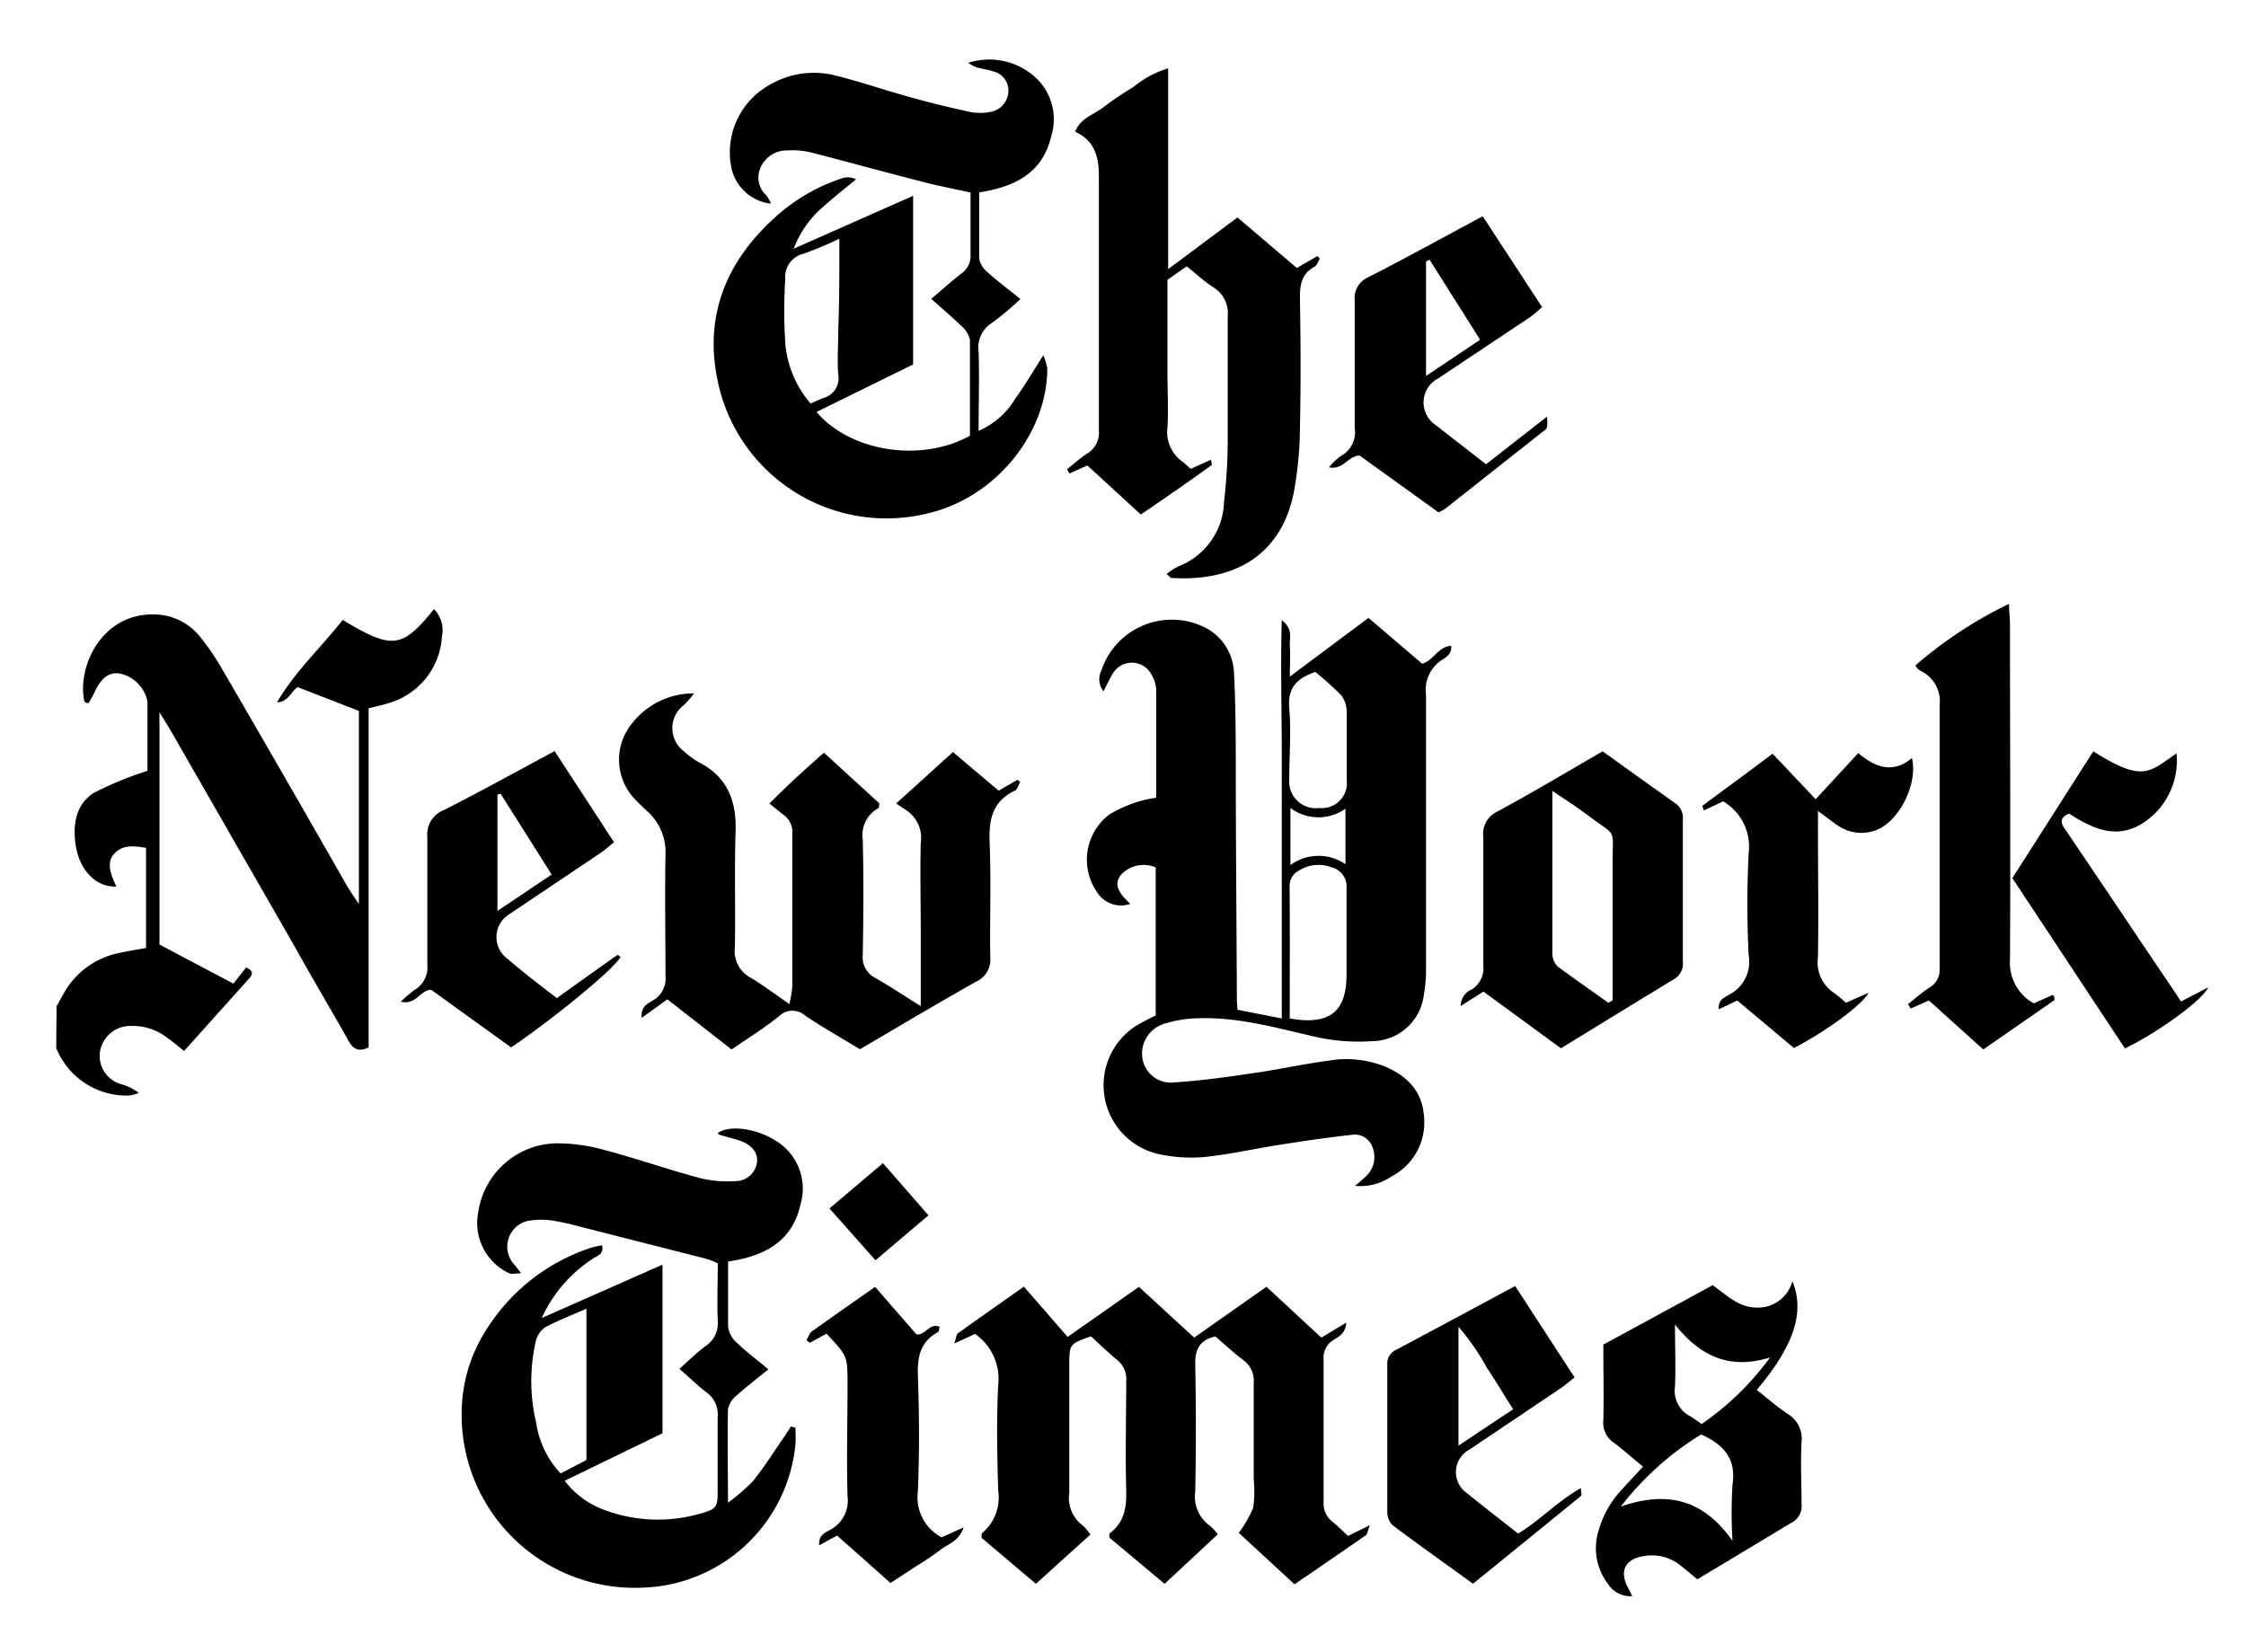 <svg id="Layer_1" data-name="Layer 1" xmlns="http://www.w3.org/2000/svg" viewBox="0 0 189 139"><title>cfp</title><g id="T1auBf"><path d="M4.76,84.68c.31-.54.59-1.1.94-1.62a6.89,6.89,0,0,1,4.43-2.88c.67-.16,1.36-.25,2.16-.4V71.35c-1-.15-1.91-.3-2.66.48s-.26,1.86.16,2.78c-1.7.07-3.09-1.35-3.42-3.47-.26-1.72,0-3.44,1.52-4.41a29.19,29.19,0,0,1,4.52-1.86c0-1.78,0-3.8,0-5.81a3,3,0,0,0-2.29-2.37c-.95-.16-1.62.35-2.21,1.66a8,8,0,0,1-.45.81s-.09,0-.15,0-.21-.09-.22-.16c-.61-3,1.57-7.57,6.17-7.28a5,5,0,0,1,3.68,2,20.22,20.22,0,0,1,1.78,2.64Q24,65.43,29.2,74.55c.25.44.55.86,1,1.53V59.83l-5.14-2c-.5.24-.75,1.24-1.75,1.28,1.52-2.6,3.71-4.63,5.53-6.94,4.16,2.52,5,2.42,7.68-.91a2.54,2.54,0,0,1,.67,2.3,6.22,6.22,0,0,1-4.48,5.61c-.5.16-1,.27-1.69.44V88.15c-1,.47-1.4,0-1.77-.7-1.46-2.59-3-5.17-4.43-7.75L14.42,61.58c-.26-.45-.54-.88-1-1.64V79.49l6.22,3.29,1.07-1.36c.68.3.53.61.25.93l-5.47,6.1c-.5-.4-.94-.78-1.41-1.11a4.75,4.75,0,0,0-3-1,2.59,2.59,0,0,0-2.68,2.25,2.48,2.48,0,0,0,1.82,2.66,4.62,4.62,0,0,1,1.46.72,2.94,2.94,0,0,1-.81.23,6.4,6.4,0,0,1-6.14-4Z"></path><path d="M97.25,85.46V73a2.59,2.59,0,0,0-2.92.62c-.75.95.06,1.74.78,2.45a2.37,2.37,0,0,1-2.8-1,4.78,4.78,0,0,1,1.06-6.54,11.3,11.3,0,0,1,2.46-1.08,9.81,9.81,0,0,1,1.46-.31c0-3.09,0-6.11,0-9.14a2.64,2.64,0,0,0-.38-1.2,1.86,1.86,0,0,0-3.27-.11c-.27.42-.47.89-.78,1.49a1.66,1.66,0,0,1-.18-1.76,6.25,6.25,0,0,1,8.4-3.76,4.46,4.46,0,0,1,2.76,4c.13,2.39.14,4.78.15,7.17,0,6.59.06,13.19.09,19.78,0,.42,0,.84.06,1.37l3.72.73c0-3.86,0-7.52,0-11.17s0-7.45,0-11.17-.11-7.27,0-11.18c1,.77.63,1.55.68,2.21s0,1.48,0,2.54L115.16,52l4.52,3.86c1-.31,1.32-1.44,2.44-1.51.06.76-.51,1-.89,1.26A3,3,0,0,0,120,58.47c0,7.66,0,15.32,0,23a11.94,11.94,0,0,1-.18,2.22,4.42,4.42,0,0,1-4.34,3.93,16.8,16.8,0,0,1-5.37-.5c-3.1-.72-6.2-1.56-9.42-1.42a9.82,9.82,0,0,0-2.65.44,2.61,2.61,0,0,0-1.9,2.95,2.41,2.41,0,0,0,2.67,2c2.32-.14,4.64-.48,6.94-.82,2-.29,4-.74,6-1a8.82,8.82,0,0,1,4.71.45c1.84.76,3.16,2,3.35,4.06A5.12,5.12,0,0,1,117.11,99a4.69,4.69,0,0,1-3.09.8,11.72,11.72,0,0,0,1-.88,2.2,2.2,0,0,0,.48-2.36,1.58,1.58,0,0,0-1.78-1.05c-2.05.22-4.1.53-6.14.85s-4.07.78-6.12,1a12.73,12.73,0,0,1-3.64-.17,5.94,5.94,0,0,1-1.59-11.21C96.56,85.79,96.85,85.66,97.25,85.46Zm11.28.25c3.32.59,4.76-.54,4.78-3.61,0-2.44,0-4.87,0-7.31A1.67,1.67,0,0,0,112.08,73a3.09,3.09,0,0,0-2.75.25,1.46,1.46,0,0,0-.81,1.41C108.55,78.32,108.53,82,108.53,85.71Zm2.15-29.16c-1.54.53-2.34,1.33-2.19,3.05.17,2,0,4,0,6A2.24,2.24,0,0,0,111,68a2.11,2.11,0,0,0,2.33-2.32c0-1.91,0-3.82,0-5.72a2.41,2.41,0,0,0-.45-1.43A25.45,25.45,0,0,0,110.68,56.55ZM108.59,68V72.8a4,4,0,0,1,4.63-.07V68.06A3.94,3.94,0,0,1,108.59,68Z"></path><path d="M61.27,106.17c0,1.91,0,3.72,0,5.51A2.21,2.21,0,0,0,62,113c.79.76,1.68,1.42,2.66,2.24-1,.82-1.88,1.48-2.7,2.22a1.93,1.93,0,0,0-.7,1.13c-.06,2.49,0,5,0,7.87a16.38,16.38,0,0,0,2.1-1.81c.9-1.11,1.66-2.33,2.48-3.51.25-.36.48-.73.72-1.09l.37.09a11.66,11.66,0,0,1,0,1.48,13.35,13.35,0,0,1-13.08,12,14.56,14.56,0,0,1-15-14.85,13.07,13.07,0,0,1,2.2-7.06A16.43,16.43,0,0,1,49.76,105a7.64,7.64,0,0,1,.9-.2c.18.78-.42.88-.76,1.12a11.74,11.74,0,0,0-4.31,5l10.16-4.49v14.19l-8.23,4A7.37,7.37,0,0,0,50.67,127a12.82,12.82,0,0,0,8.29.37c1.33-.36,1.43-.55,1.43-1.88,0-2.07,0-4.15,0-6.22a2.27,2.27,0,0,0-.91-2.07c-.76-.57-1.43-1.25-2.31-2,.78-.69,1.44-1.35,2.18-1.9a2.31,2.31,0,0,0,1.05-2.15c-.07-1.59,0-3.18,0-4.83a7.49,7.49,0,0,0-.91-.37l-9.87-2.51c-.93-.23-1.85-.5-2.79-.66a6.43,6.43,0,0,0-2.06-.08,2.22,2.22,0,0,0-1.42,3.8l.51.66c-.47,0-.78.09-1,0A4.66,4.66,0,0,1,40.25,102a6.77,6.77,0,0,1,6.47-5.78,14.72,14.72,0,0,1,4.07.54c2.72.72,5.38,1.65,8.09,2.38a9.87,9.87,0,0,0,3,.26,1.82,1.82,0,0,0,1.83-1.68c.06-.77-.54-1.45-1.56-1.76-.55-.17-1.11-.31-1.66-.48,0,0-.06-.09-.08-.13,1-.71,3.3-.38,4.95.7a4.71,4.71,0,0,1,2,5.32C66.68,104.45,64.38,105.71,61.27,106.17Zm-11.92,16.7V110.14c-1.27.55-2.42,1-3.47,1.56a2,2,0,0,0-.81,1.24,15.14,15.14,0,0,0,.05,6.8A7.86,7.86,0,0,0,47.18,124Z"></path><path d="M81.48,5.29a5.75,5.75,0,0,1,5.39,1,4.78,4.78,0,0,1,1.59,5.17c-.73,3.12-3.06,4.26-6.06,4.73,0,1.88,0,3.73,0,5.58a1.94,1.94,0,0,0,.7,1.14c.82.74,1.72,1.41,2.77,2.26a27.1,27.1,0,0,1-2.39,2,2.44,2.44,0,0,0-1.13,2.41c.07,2.18,0,4.36,0,6.68a6.7,6.7,0,0,0,3.06-2.67c.8-1.1,1.49-2.29,2.39-3.7A5.93,5.93,0,0,1,88.13,31c0,5.51-4.38,10.87-10,12.19a14.5,14.5,0,0,1-17.71-11c-1.2-5.48.61-10.05,4.68-13.79A15.61,15.61,0,0,1,70.87,15a1.55,1.55,0,0,1,1.17.09c-1,.82-2,1.61-2.95,2.47a8.65,8.65,0,0,0-2.3,3.37l10.05-4.45V30.67l-8.13,4c2.86,3.36,8.81,4.28,12.91,2,0-2.64,0-5.34,0-8.05a2,2,0,0,0-.69-1.15c-.78-.77-1.63-1.48-2.57-2.32.93-.78,1.71-1.49,2.54-2.13a1.8,1.8,0,0,0,.77-1.62c0-1.7,0-3.39,0-5.2-1.31-.29-2.55-.52-3.77-.83-3.24-.83-6.46-1.72-9.7-2.55a6.51,6.51,0,0,0-1.9-.16A2.4,2.4,0,0,0,64,14.11a2,2,0,0,0,.5,2.34,3.09,3.09,0,0,1,.37.69,3.85,3.85,0,0,1-3.32-3,6.5,6.5,0,0,1,3.22-7,7.34,7.34,0,0,1,5.55-.78c2.16.54,4.27,1.27,6.42,1.86q2.45.68,4.94,1.21a4.29,4.29,0,0,0,1.58,0,1.81,1.81,0,0,0,1.58-1.56A1.65,1.65,0,0,0,83.54,6c-.45-.16-.93-.2-1.39-.34A3.7,3.7,0,0,1,81.48,5.29ZM70.63,20.09a31.79,31.79,0,0,1-3,1.26,2,2,0,0,0-1.55,2.12,43,43,0,0,0,0,5.39,8.89,8.89,0,0,0,2.13,5.1c.37-.16.69-.32,1-.44a1.74,1.74,0,0,0,1.33-2c-.1-1.26,0-2.54,0-3.81C70.64,25.25,70.63,22.82,70.63,20.09Z"></path><path d="M61.56,88.32l-5.4-4.22L54,85.66c-.09-1,.55-1.22,1-1.5a2.1,2.1,0,0,0,1-2c0-3.4-.06-6.8,0-10.21a4.58,4.58,0,0,0-1.54-3.68c-.31-.29-.62-.59-.91-.89a4.81,4.81,0,0,1-.35-6.52,6.6,6.6,0,0,1,5.2-2.51,6.61,6.61,0,0,1-.87,1,2.43,2.43,0,0,0,0,3.86,7,7,0,0,0,1.28.94C61.14,65.33,62,67.34,61.9,70c-.11,3.24,0,6.49-.06,9.73a2.54,2.54,0,0,0,1.38,2.58c1,.61,2,1.35,3.2,2.19a9.75,9.75,0,0,0,.25-1.42c0-4.31,0-8.61,0-12.92A1.72,1.72,0,0,0,66,68.63c-.38-.29-.73-.61-1.26-1,1.55-1.56,3-2.89,4.6-4.28L74,67.61c-.05.22,0,.37-.1.41a2.58,2.58,0,0,0-1.3,2.64c.08,3.24.06,6.48,0,9.73a1.93,1.93,0,0,0,1.08,1.92c1.23.71,2.42,1.5,3.8,2.36V78.26c0-2.45-.06-4.89,0-7.33a2.77,2.77,0,0,0-1.2-2.73l-.87-.58,4.78-4.33,3.85,3.25,1.58-.91.23.17c-.15.25-.24.64-.45.74-1.95.92-2.2,2.51-2.12,4.46.13,3.18,0,6.38.05,9.57a2,2,0,0,1-1.11,2c-3.28,1.84-6.52,3.78-9.86,5.73-1.55-.94-3.12-1.83-4.61-2.83a1.6,1.6,0,0,0-2.14,0C64.38,86.49,63,87.33,61.56,88.32Z"></path><path d="M91.76,129.14l-4.59,4.15-4.57-3.87c0-.23,0-.38.08-.43A3.88,3.88,0,0,0,84,125.47c-.09-3-.15-6,0-8.93a4.61,4.61,0,0,0-1.95-4.28l-1.75.81c.16-.46.17-.75.31-.86,1.8-1.3,3.62-2.57,5.55-3.93l3.68,4.23,6-4.21,4.65,4.27,6.08-4.28,4.62,4.28,2.1-1.26c-.08,1-.7,1.19-1.13,1.49a1.74,1.74,0,0,0-.78,1.61q0,6,0,12a1.91,1.91,0,0,0,.74,1.65c.45.36.86.78,1.32,1.2l1.83-.9c-.18.47-.2.75-.34.85-2,1.37-3.92,2.72-6,4.12L104.24,129a9.51,9.51,0,0,0,1.21-2.1,9.36,9.36,0,0,0,.05-2.38c0-2.71,0-5.42,0-8.13a2.13,2.13,0,0,0-.87-1.92c-.84-.64-1.62-1.36-2.36-2-1.39.33-1.71,1.15-1.69,2.38q.1,5.34,0,10.68a3,3,0,0,0,1.24,2.88,4.82,4.82,0,0,1,.66.71L98,133.29l-4.65-3.89c0-.19,0-.34.06-.38,1.23-.94,1.4-2.21,1.36-3.66-.08-3,0-6.06,0-9.09a2.07,2.07,0,0,0-.75-1.81c-.78-.64-1.5-1.34-2.22-2-1.79.64-1.81.66-1.82,2.34,0,3.61,0,7.23,0,10.84a2.87,2.87,0,0,0,1.16,2.76A4.72,4.72,0,0,1,91.76,129.14Z"></path><path d="M96,43.3,91.5,39.17,90,39.85l-.21-.36c.56-.44,1.09-.93,1.68-1.31a2.06,2.06,0,0,0,1-2c0-7.13,0-14.25,0-21.38,0-1.59-.37-3-2-3.71.46-1.18,1.59-1.44,2.39-2.07a26.65,26.65,0,0,1,2.51-1.69A8.32,8.32,0,0,1,98.3,5.75V22.65l5.83-4.35,5,4.25,1.73-1,.2.22c-.14.23-.23.56-.43.67-1.11.59-1.25,1.54-1.24,2.68.06,3.62.08,7.23,0,10.85a31.16,31.16,0,0,1-.53,5.54c-1.07,5.23-5,7.46-10.28,7.13-.08,0-.15-.12-.41-.33a5.13,5.13,0,0,1,1-.65A6,6,0,0,0,103,42.27c.18-1.58.29-3.17.31-4.76,0-3.62,0-7.23,0-10.85a2.58,2.58,0,0,0-1.25-2.51c-.75-.49-1.42-1.11-2.2-1.74l-1.62,1.14v7.8c0,1.54.09,3.09,0,4.62a3.06,3.06,0,0,0,1.26,2.88c.25.19.47.41.7.61l1.72-.78c0,.26.09.42.05.45C100.08,40.51,98.12,41.86,96,43.3Z"></path><path d="M131.35,88.22l-6.52-4.77-1.91,1.21a1.5,1.5,0,0,1,.95-1.4,2.13,2.13,0,0,0,.95-2c0-3.61,0-7.22,0-10.83A2.06,2.06,0,0,1,126,68.3c3-1.63,5.89-3.35,8.86-5.07,2.08,1.49,4.1,2.95,6.13,4.38a1.48,1.48,0,0,1,.62,1.37q0,6,0,11.94a1.5,1.5,0,0,1-.72,1.47C137.73,84.31,134.57,86.25,131.35,88.22Zm4-3.83.35-.2q0-.79,0-1.57c0-3.35,0-6.7,0-10,0-3.08.39-2.12-2.07-4-.91-.68-1.86-1.3-3-2.06,0,4.76,0,9.22,0,13.69a1.56,1.56,0,0,0,.46,1.1C132.5,82.39,133.93,83.38,135.35,84.4Z"></path><path d="M142.83,132.91c-.59-.48-1.07-.9-1.57-1.28a3.8,3.8,0,0,0-2.87-.68c-1.63.22-2.16,1.26-1.38,2.69.09.17.18.35.34.69a2.25,2.25,0,0,1-2.06-1.06,4.92,4.92,0,0,1-.79-4.38,8.4,8.4,0,0,1,2-3.56c.53-.59,1.08-1.16,1.76-1.9-.82-.67-1.59-1.36-2.43-2a2,2,0,0,1-.91-1.89c.05-2.07,0-4.14,0-6.38l9.2-5c1.15.8,2.13,1.84,3.62,1.88a3,3,0,0,0,3.09-2.22c1.07,2.64.12,5.45-3,9.15.85.67,1.67,1.39,2.57,2a2.42,2.42,0,0,1,1.2,2.38c-.09,1.75,0,3.51,0,5.26a1.54,1.54,0,0,1-.85,1.54C148.19,129.69,145.55,131.28,142.83,132.91Zm.32-12.19a25.07,25.07,0,0,0-6.76,6.07c4-1.39,7-.53,9.4,2.89a38.15,38.15,0,0,1,0-4.73C146.11,122.79,145.09,121.59,143.15,120.72Zm5.8-6.48c-3.22,1-5.75.07-8-2.77,0,2,.07,3.6,0,5.21a2.41,2.41,0,0,0,1.25,2.49c.32.18.6.41,1,.67A23.87,23.87,0,0,0,148.95,114.24Z"></path><path d="M161.18,56a35.75,35.75,0,0,1,7.88-5.18c0,.65.08,1.25.08,1.86,0,9.36.05,18.72,0,28.08a3.9,3.9,0,0,0,2,3.68l1.62-.72a2.17,2.17,0,0,1,.13.29c0,.05,0,.13,0,.15l-6,4.16-4.57-4.12-1.54.67-.22-.37c.61-.47,1.19-1,1.82-1.4a1.72,1.72,0,0,0,.84-1.59q0-11.09,0-22.18a2.81,2.81,0,0,0-1.61-2.87,1.32,1.32,0,0,1-.35-.32S161.19,56,161.18,56Z"></path><path d="M125.05,39.07l5.12-4a3,3,0,0,1,0,.92c-.06.17-.29.29-.46.43l-8.13,6.42a3.78,3.78,0,0,1-.53.28l-6.65-4.79c-1,.06-1.36,1.24-2.57,1a5.43,5.43,0,0,1,1-.95A2.3,2.3,0,0,0,114,36c0-3.56,0-7.12,0-10.68a1.91,1.91,0,0,1,1.16-2c3.17-1.62,6.28-3.34,9.61-5.12l5,7.65c-.38.31-.67.6-1,.83L121,31.86a2.28,2.28,0,0,0-.19,3.91C122.2,36.86,123.59,37.93,125.05,39.07Zm-.5-10.48-4.25-6.73L120,22v9.64Z"></path><path d="M46.86,84c1.77-1.27,3.43-2.46,5.11-3.64,0,0,.16.11.25.17-.51,1-5.58,5.15-9.21,7.62l-6.72-4.85c-.94,0-1.27,1.32-2.56,1a10.48,10.48,0,0,1,1.17-1,2.2,2.2,0,0,0,1.06-2.13c0-3.56,0-7.13,0-10.69a2.22,2.22,0,0,1,1.42-2.32c3.07-1.56,6.09-3.23,9.29-4.95l5,7.67c-.45.36-.75.64-1.09.87l-7.68,5.16a2.26,2.26,0,0,0-.18,3.79C44,81.81,45.4,82.88,46.86,84ZM42.13,66.8l-.27.06v9.8l4.56-3.06Z"></path><path d="M127.5,108.23l5,7.69c-.45.35-.79.66-1.18.92L123.64,122a2.15,2.15,0,0,0-.21,3.65c1.4,1.14,2.83,2.24,4.32,3.41,1.83-1.1,3.3-2.71,5.28-3.83,0,.39.11.62,0,.67-3,2.45-6,4.89-9.08,7.38-2.31-1.67-4.55-3.26-6.75-4.91a1.54,1.54,0,0,1-.46-1.09c0-4.14,0-8.29,0-12.43a1.26,1.26,0,0,1,.76-1.26C120.8,111.83,124.07,110.07,127.5,108.23Zm-.17,10.37c-.81-1.28-1.49-2.41-2.22-3.51a19.43,19.43,0,0,0-2.38-3.43v10Z"></path><path d="M149.16,63.43l3.63,3.83,3.58-3.88c1.45,1.22,2.94,1.75,4.52.41.54,2.31-1.22,5.58-3.24,6.15a3.46,3.46,0,0,1-2.91-.41c-.53-.34-1-.74-1.76-1.28v1.31c0,3.67.06,7.34,0,11a3.07,3.07,0,0,0,1.35,3,12.28,12.28,0,0,1,1,.83l1.91-.84c-.59,1.11-3.87,3.41-6.28,4.65l-4.77-4-1.55.74c-.09-.84.52-1,.9-1.25a3.1,3.1,0,0,0,1.61-3.29,85.42,85.42,0,0,1,0-8.61A4.42,4.42,0,0,0,145,67.44l-1.62.77c-.07-.22-.14-.38-.12-.4C145.18,66.38,147.09,65,149.16,63.43Z"></path><path d="M176.15,63.23c4.18,2.63,4.67,1.79,7,.17a6.24,6.24,0,0,1-2.59,5.71c-2.34,1.66-4.43.65-6.45-.64-1,.43-.57,1-.2,1.51q2.9,4.29,5.79,8.6l3.84,5.7,2.27-1.18c-.47,1.11-4.45,3.93-7,5.13l-9.47-14.33Z"></path><path d="M70.44,129.23l-1.5.82c-.1-.88.55-1.09,1-1.35a2.78,2.78,0,0,0,1.38-2.78c-.09-3.13,0-6.27,0-9.4,0-2.4,0-2.4-1.77-4.28l-1.41.77-.27-.22c.14-.25.23-.58.44-.73,1.72-1.24,3.46-2.45,5.33-3.76l3.48,4c.75.1,1.1-1,1.95-.64-.06.25-.06.4-.11.43-1.52.81-1.78,2.1-1.72,3.72.12,3.23.13,6.48,0,9.71a3.8,3.8,0,0,0,2,3.86l1.85-.84c-.4,1.18-1.29,1.38-1.9,1.85s-1.4,1-2.11,1.43l-2.15,1.4-2.31-2.06Z"></path><path d="M73.67,106.06,69.8,101.7l4.5-3.81,3.83,4.39Z"></path></g></svg>
